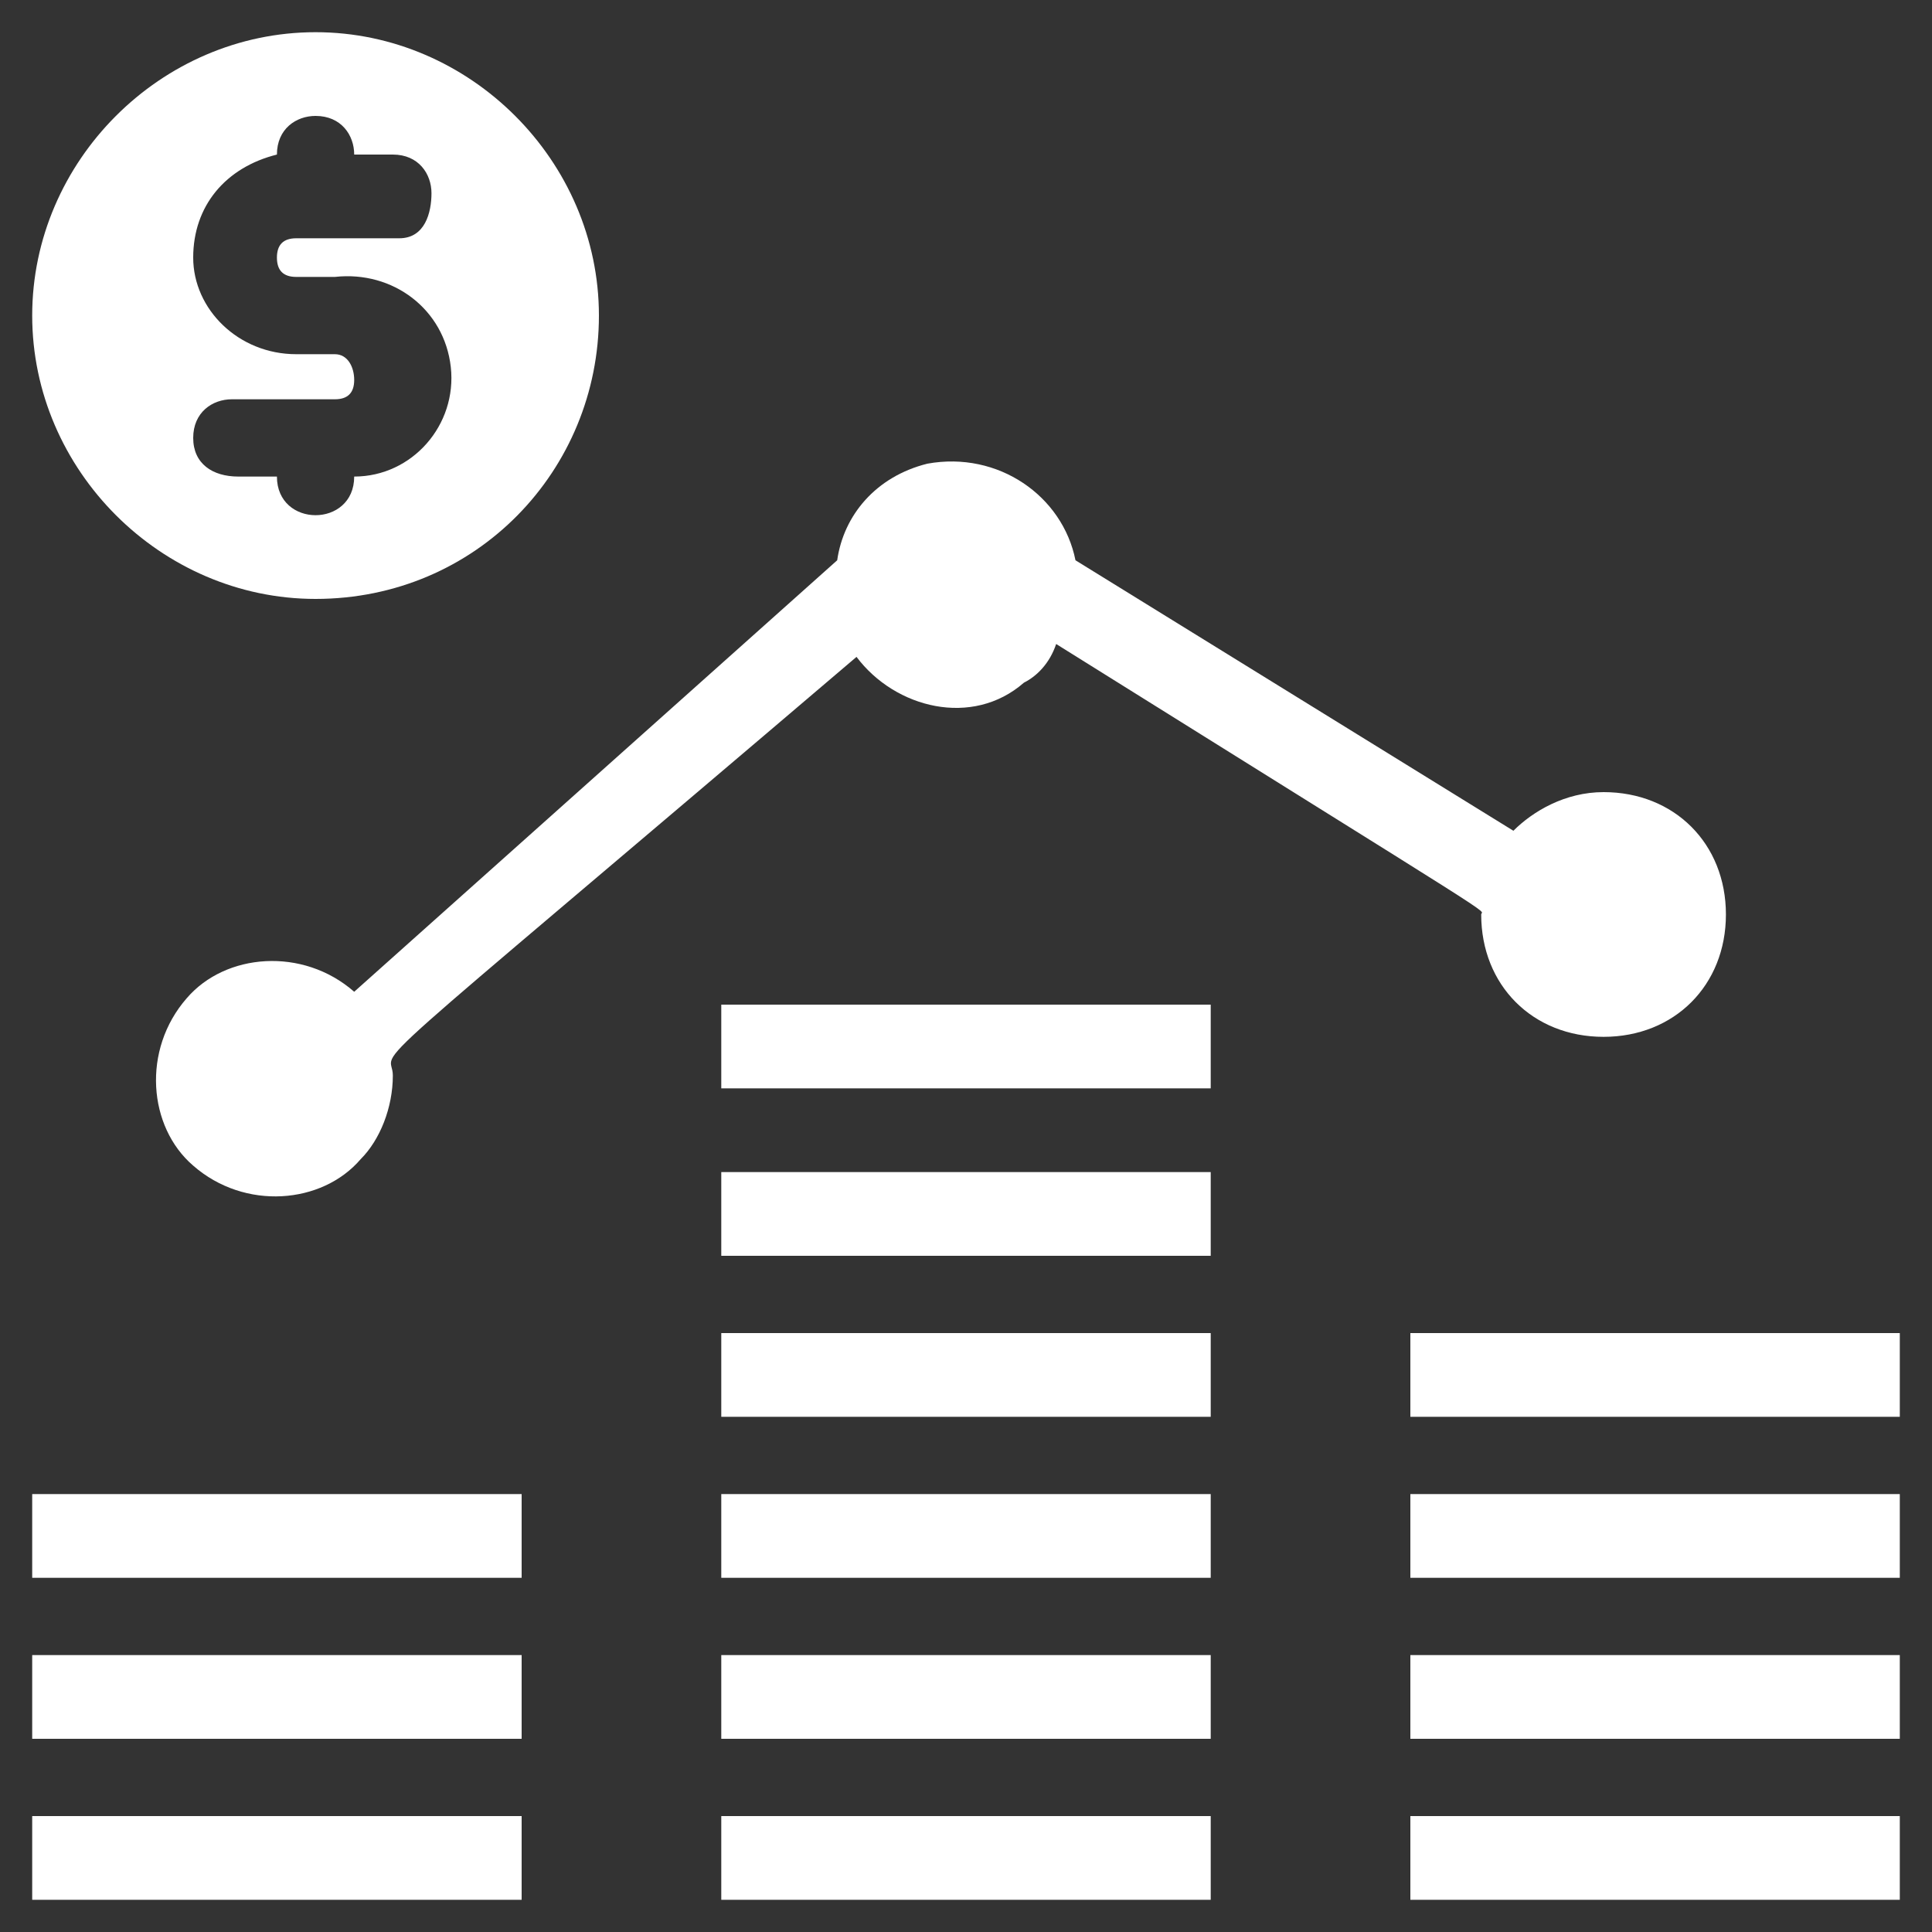 <?xml version="1.0" encoding="utf-8"?>
<!-- Generator: Adobe Illustrator 25.4.1, SVG Export Plug-In . SVG Version: 6.00 Build 0)  -->
<svg version="1.1" id="Livello_1" xmlns="http://www.w3.org/2000/svg" xmlns:xlink="http://www.w3.org/1999/xlink" x="0px" y="0px"
	 viewBox="0 0 30 30" style="enable-background:new 0 0 30 30;" xml:space="preserve">
<rect x="0" y="0" width="30" height="30" fill="#333333" stroke="none"/>
<style type="text/css">
	.st0{fill:#FFFFFF;}
</style>
<g>
	<g id="Income_00000157266372171476494230000000555785965756183713_">
		<rect x="0.5" y="28.2" class="st0" width="7.6" height="1.3"/>
		<rect x="0.5" y="25.7" class="st0" width="7.6" height="1.3"/>
		<rect x="11.2" y="28.2" class="st0" width="7.6" height="1.3"/>
		<rect x="11.2" y="25.7" class="st0" width="7.6" height="1.3"/>
		<rect x="11.2" y="23.2" class="st0" width="7.6" height="1.3"/>
		<rect x="11.2" y="20.7" class="st0" width="7.6" height="1.3"/>
		<rect x="11.2" y="18.2" class="st0" width="7.6" height="1.3"/>
		<rect x="11.2" y="15.6" class="st0" width="7.6" height="1.3"/>
		<rect x="0.5" y="23.2" class="st0" width="7.6" height="1.3"/>
		<rect x="21.9" y="28.2" class="st0" width="7.6" height="1.3"/>
		<rect x="21.9" y="25.7" class="st0" width="7.6" height="1.3"/>
		<rect x="21.9" y="23.2" class="st0" width="7.6" height="1.3"/>
		<rect x="21.9" y="20.7" class="st0" width="7.6" height="1.3"/>
		<path class="st0" d="M5.5,15.4c-0.8-0.7-2-0.6-2.6,0.1c-0.7,0.8-0.6,2,0.1,2.6c0.8,0.7,2,0.6,2.6-0.1c0.3-0.3,0.5-0.8,0.5-1.3
			c0-0.5-0.9,0.4,7.2-6.5c0.6,0.8,1.8,1.1,2.6,0.4c0.2-0.1,0.4-0.3,0.5-0.6c7.2,4.5,6.6,4.1,6.6,4.2c0,1.1,0.8,1.9,1.9,1.9
			s1.9-0.8,1.9-1.9s-0.8-1.9-1.9-1.9c-0.6,0-1.1,0.3-1.4,0.6l-6.8-4.2c-0.2-1-1.2-1.7-2.3-1.5c-0.8,0.2-1.3,0.8-1.4,1.5L5.5,15.4z"
			/>
		<path class="st0" d="M4.9,9.3c2.5,0,4.4-2,4.4-4.4s-2-4.4-4.4-4.4s-4.4,2-4.4,4.4S2.5,9.3,4.9,9.3z M5.2,5.5H4.6
			C3.7,5.5,3,4.8,3,4c0-0.8,0.5-1.4,1.3-1.6c0-0.4,0.3-0.6,0.6-0.6c0.4,0,0.6,0.3,0.6,0.6h0.6c0.4,0,0.6,0.3,0.6,0.6
			S6.6,3.7,6.2,3.7H4.6C4.4,3.7,4.3,3.8,4.3,4s0.1,0.3,0.3,0.3h0.6C6.1,4.2,6.9,4.8,7,5.7S6.4,7.4,5.5,7.4c0,0.4-0.3,0.6-0.6,0.6
			S4.3,7.8,4.3,7.4H3.7C3.3,7.4,3,7.2,3,6.8s0.3-0.6,0.6-0.6h1.6c0.2,0,0.3-0.1,0.3-0.3C5.5,5.7,5.4,5.5,5.2,5.5z"/>
	</g>
</g>
</svg>
